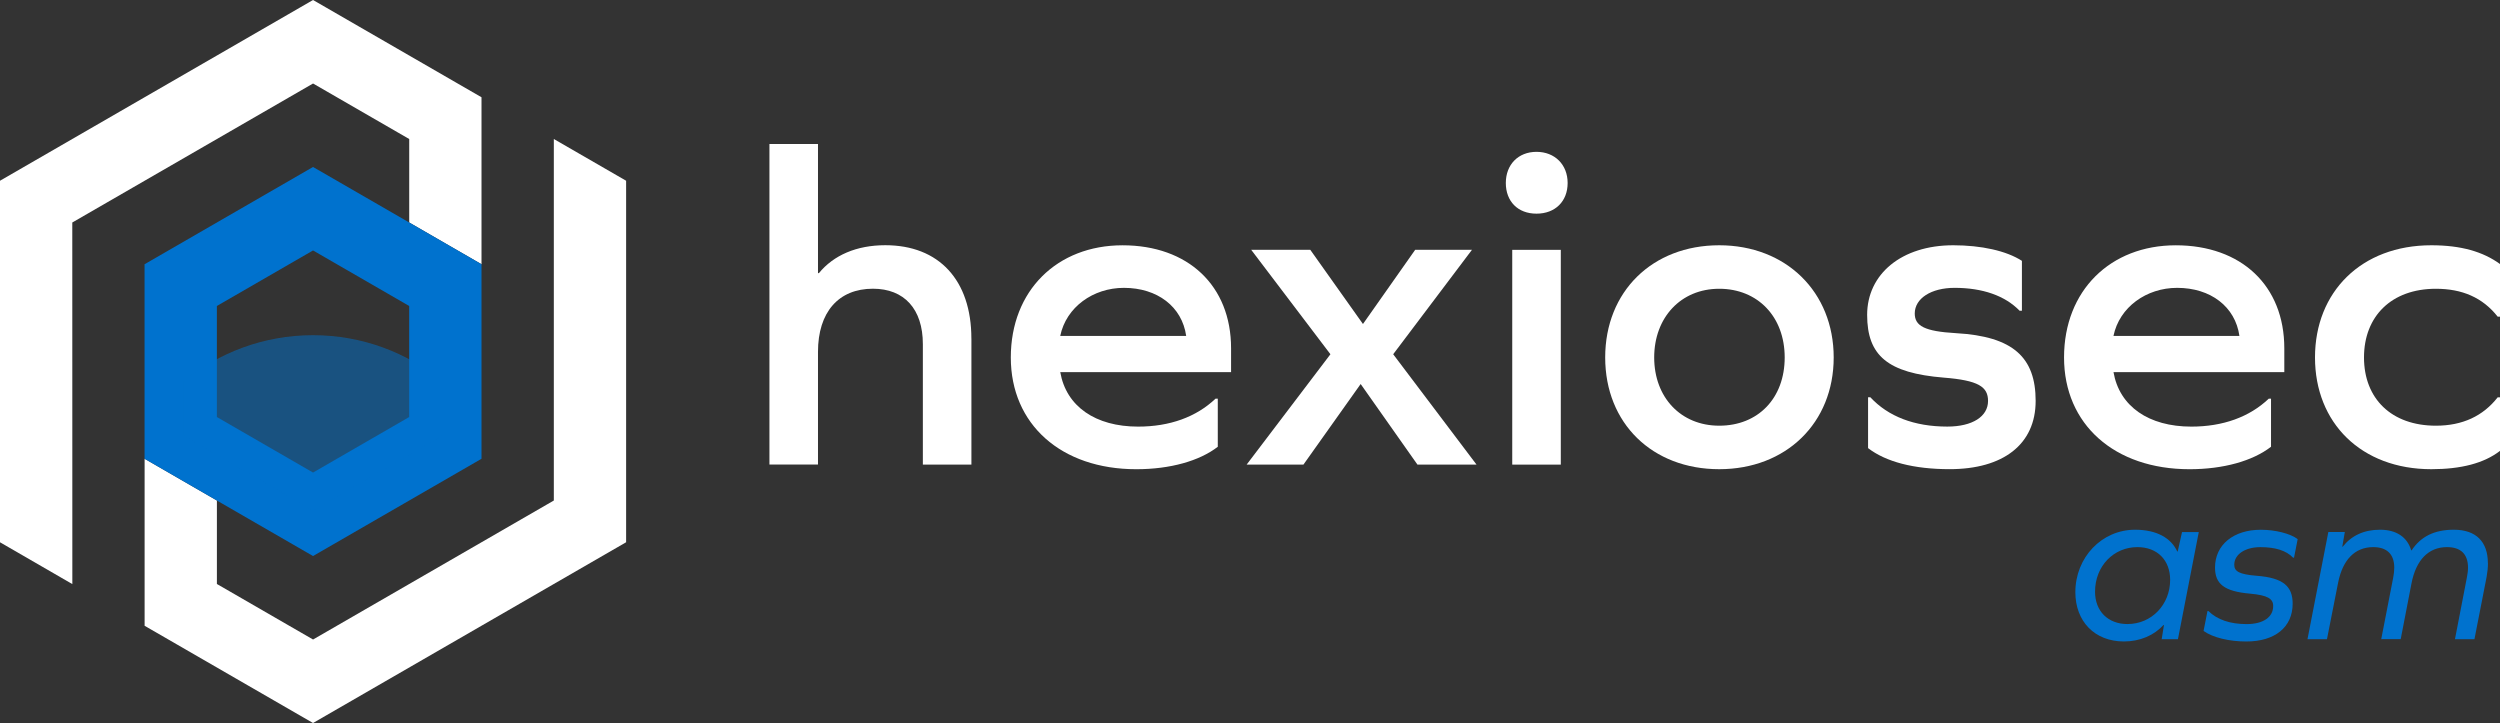 <svg xmlns="http://www.w3.org/2000/svg" id="uuid-fcb8b50e-ca11-43d2-b14d-0fd7ffc634cb" viewBox="25.02 12.63 949.98 274.74"><rect x="25.02" y="12.63" width="949.98" height="274.74" fill="#333333" stroke="none"/><path d="M143.97,12.63l64.02,36.96v63.45l-27.47-15.86v-31.72l-36.54-21.1-91.49,52.82.02,137.4-27.49-15.89V81.31L143.97,12.63ZM79.95,250.41l64.02,36.96,118.97-68.69V81.31l-27.47-15.86v137.37l-91.49,52.82-36.54-21.1v-31.72l-27.47-15.86v63.45Z" style="fill:#fff;"/><path d="M394.15,141.32v47.85h-18.45v-45.77c0-13.4-7.13-21.06-18.97-21.06-13.05,0-20.88,8.87-20.88,24.01v42.81h-18.45v-121.81h18.45v49.07h.35c5.57-6.79,14.27-10.61,25.23-10.61,20.36,0,32.71,13.23,32.71,35.5Z" style="fill:#fff;"/><path d="M427.91,154.03c2.26,13.05,13.4,20.71,29.58,20.71,12.01,0,22.1-3.65,29.41-10.61h.87v18.27c-6.96,5.39-18.1,8.53-30.97,8.53-28.54,0-47.68-17.05-47.68-42.46s17.58-42.63,42.46-42.63,41.24,15.31,41.24,39.15v9.05h-64.91ZM427.91,140.28h47.85c-1.57-11.14-10.96-18.27-23.67-18.27-11.66,0-21.93,7.31-24.19,18.27Z" style="fill:#fff;"/><path d="M498.73,189.18l31.84-41.94-30.1-39.68h22.45l20.01,28.19,19.84-28.19h21.58l-29.93,39.68,31.67,41.94h-22.45l-21.58-30.63-21.75,30.63h-21.58Z" style="fill:#fff;"/><path d="M793.33,111.74v18.97h-.87c-5.57-5.74-14.1-8.7-24.71-8.7-8.87,0-15.14,4-15.14,9.74,0,4.7,3.65,6.79,15.66,7.48,21.75,1.22,30.28,9.22,30.28,25.75s-12.36,25.93-32.71,25.93c-13.57,0-24.19-2.78-30.97-8v-19.32h.87c6.79,7.31,16.71,11.14,29.23,11.14,9.57,0,15.49-3.83,15.49-9.74,0-5.39-3.65-7.83-16.88-8.87-21.23-1.74-29.06-8.35-29.06-23.84s13.05-26.45,32.71-26.45c10.61,0,20.19,2.09,26.1,5.92Z" style="fill:#fff;"/><path d="M828.13,154.03c2.26,13.05,13.4,20.71,29.58,20.71,12.01,0,22.1-3.65,29.41-10.61h.87v18.27c-6.96,5.39-18.1,8.53-30.97,8.53-28.54,0-47.68-17.05-47.68-42.46s17.58-42.63,42.46-42.63,41.24,15.31,41.24,39.15v9.05h-64.91ZM828.13,140.28h47.85c-1.57-11.14-10.96-18.27-23.67-18.27-11.66,0-21.93,7.31-24.19,18.27Z" style="fill:#fff;"/><path d="M975,112.96v20.01h-.87c-5.74-7.31-13.57-10.61-23.49-10.61-16.88,0-27.32,10.44-27.32,26.1s10.44,25.93,27.32,25.93c10.09,0,17.92-3.65,23.49-10.79h.87v20.36c-6.09,4.7-14.79,6.96-26.1,6.96-26.62,0-44.2-17.58-44.2-42.46s17.58-42.63,44.2-42.63c11.31,0,19.66,2.44,26.1,7.13Z" style="fill:#fff;"/><path d="M620.71,82.16c0,6.96-4.7,11.66-11.83,11.66s-11.66-4.7-11.66-11.66,4.7-11.83,11.66-11.83,11.83,4.87,11.83,11.83Z" style="fill:#fff;"/><rect x="599.66" y="107.57" width="18.45" height="81.61" style="fill:#fff;"/><path d="M678.31,105.83c-25.41,0-43.33,17.58-43.33,42.63s17.92,42.46,43.33,42.46,43.5-17.58,43.5-42.46-18.1-42.63-43.5-42.63ZM678.31,174.39c-14.62,0-24.71-10.79-24.71-25.93s10.09-26.1,24.71-26.1,24.88,10.61,24.88,26.1-10.09,25.93-24.88,25.93Z" style="fill:#fff;"/><path d="M854.18,214.79l-1.65,7.4h-.17c-2.35-5.13-7.83-8.27-16.01-8.27-12.7,0-22.71,10.53-22.71,23.75,0,11.05,7.31,18.71,18.45,18.71,6.18,0,11.48-2.35,15.05-6.26h.17l-.87,5.4h6.18l7.92-40.72h-6.35ZM833.47,249.77c-7.48,0-12.35-4.96-12.35-12.27,0-9.83,7.13-16.97,16.1-16.97,7.57,0,12.44,4.96,12.44,12.44,0,9.4-7.05,16.79-16.18,16.79Z" style="fill:#0072ce;"/><path d="M898.12,217.49l-1.39,7.05h-.35c-2.61-2.7-6.7-4-12.44-4s-9.92,2.7-9.92,6.7c0,2.52,1.91,3.65,8.53,4.18,10.09.78,13.66,4,13.66,10.61,0,8.87-6.7,14.36-17.58,14.36-6.61,0-12.7-1.48-16.27-4l1.48-7.57h.35c3.39,3.31,8.27,4.96,14.53,4.96s10.09-2.61,10.09-6.87c0-2.78-2.09-4.09-8.79-4.7-9.92-.87-13.31-3.74-13.31-9.92,0-8.61,6.96-14.36,17.4-14.36,5.57,0,11.31,1.48,14.01,3.57Z" style="fill:#0072ce;"/><path d="M970.42,226.62c0,1.65-.17,3.39-.52,5.31l-4.61,23.58h-7.4l4.52-23.41c.26-1.39.44-2.61.44-3.74,0-5.13-2.7-7.83-8-7.83-6.96,0-11.75,4.79-13.49,13.83l-4.09,21.14h-7.4l4.52-23.23c.26-1.39.43-2.7.43-3.91,0-5.13-2.78-7.83-8-7.83-6.96,0-11.57,4.79-13.31,13.4l-4.26,21.58h-7.4l7.92-40.72h6.26l-.96,5.57h.17c3.31-4.18,8-6.44,14.18-6.44s10.35,2.78,11.83,7.83h.17c3.48-5.22,8.61-7.83,16.01-7.83,8.53,0,12.96,4.61,12.96,12.7Z" style="fill:#0072ce;"/><path d="M143.97,76.08l-64.02,36.96v73.92l64.02,36.96,64.02-36.96v-73.92l-64.02-36.96ZM143.97,192.2l-36.54-21.1v-42.2l36.54-21.1,36.54,21.1v42.2s-36.54,21.1-36.54,21.1Z" style="fill:#0072ce;"/><path d="M94.73,157.61v20.54l49.23,28.43,49.23-28.43v-20.54c-13.4-11-30.54-17.61-49.23-17.61s-35.84,6.61-49.23,17.61Z" style="fill:#0072ce; opacity:.5;"/></svg>